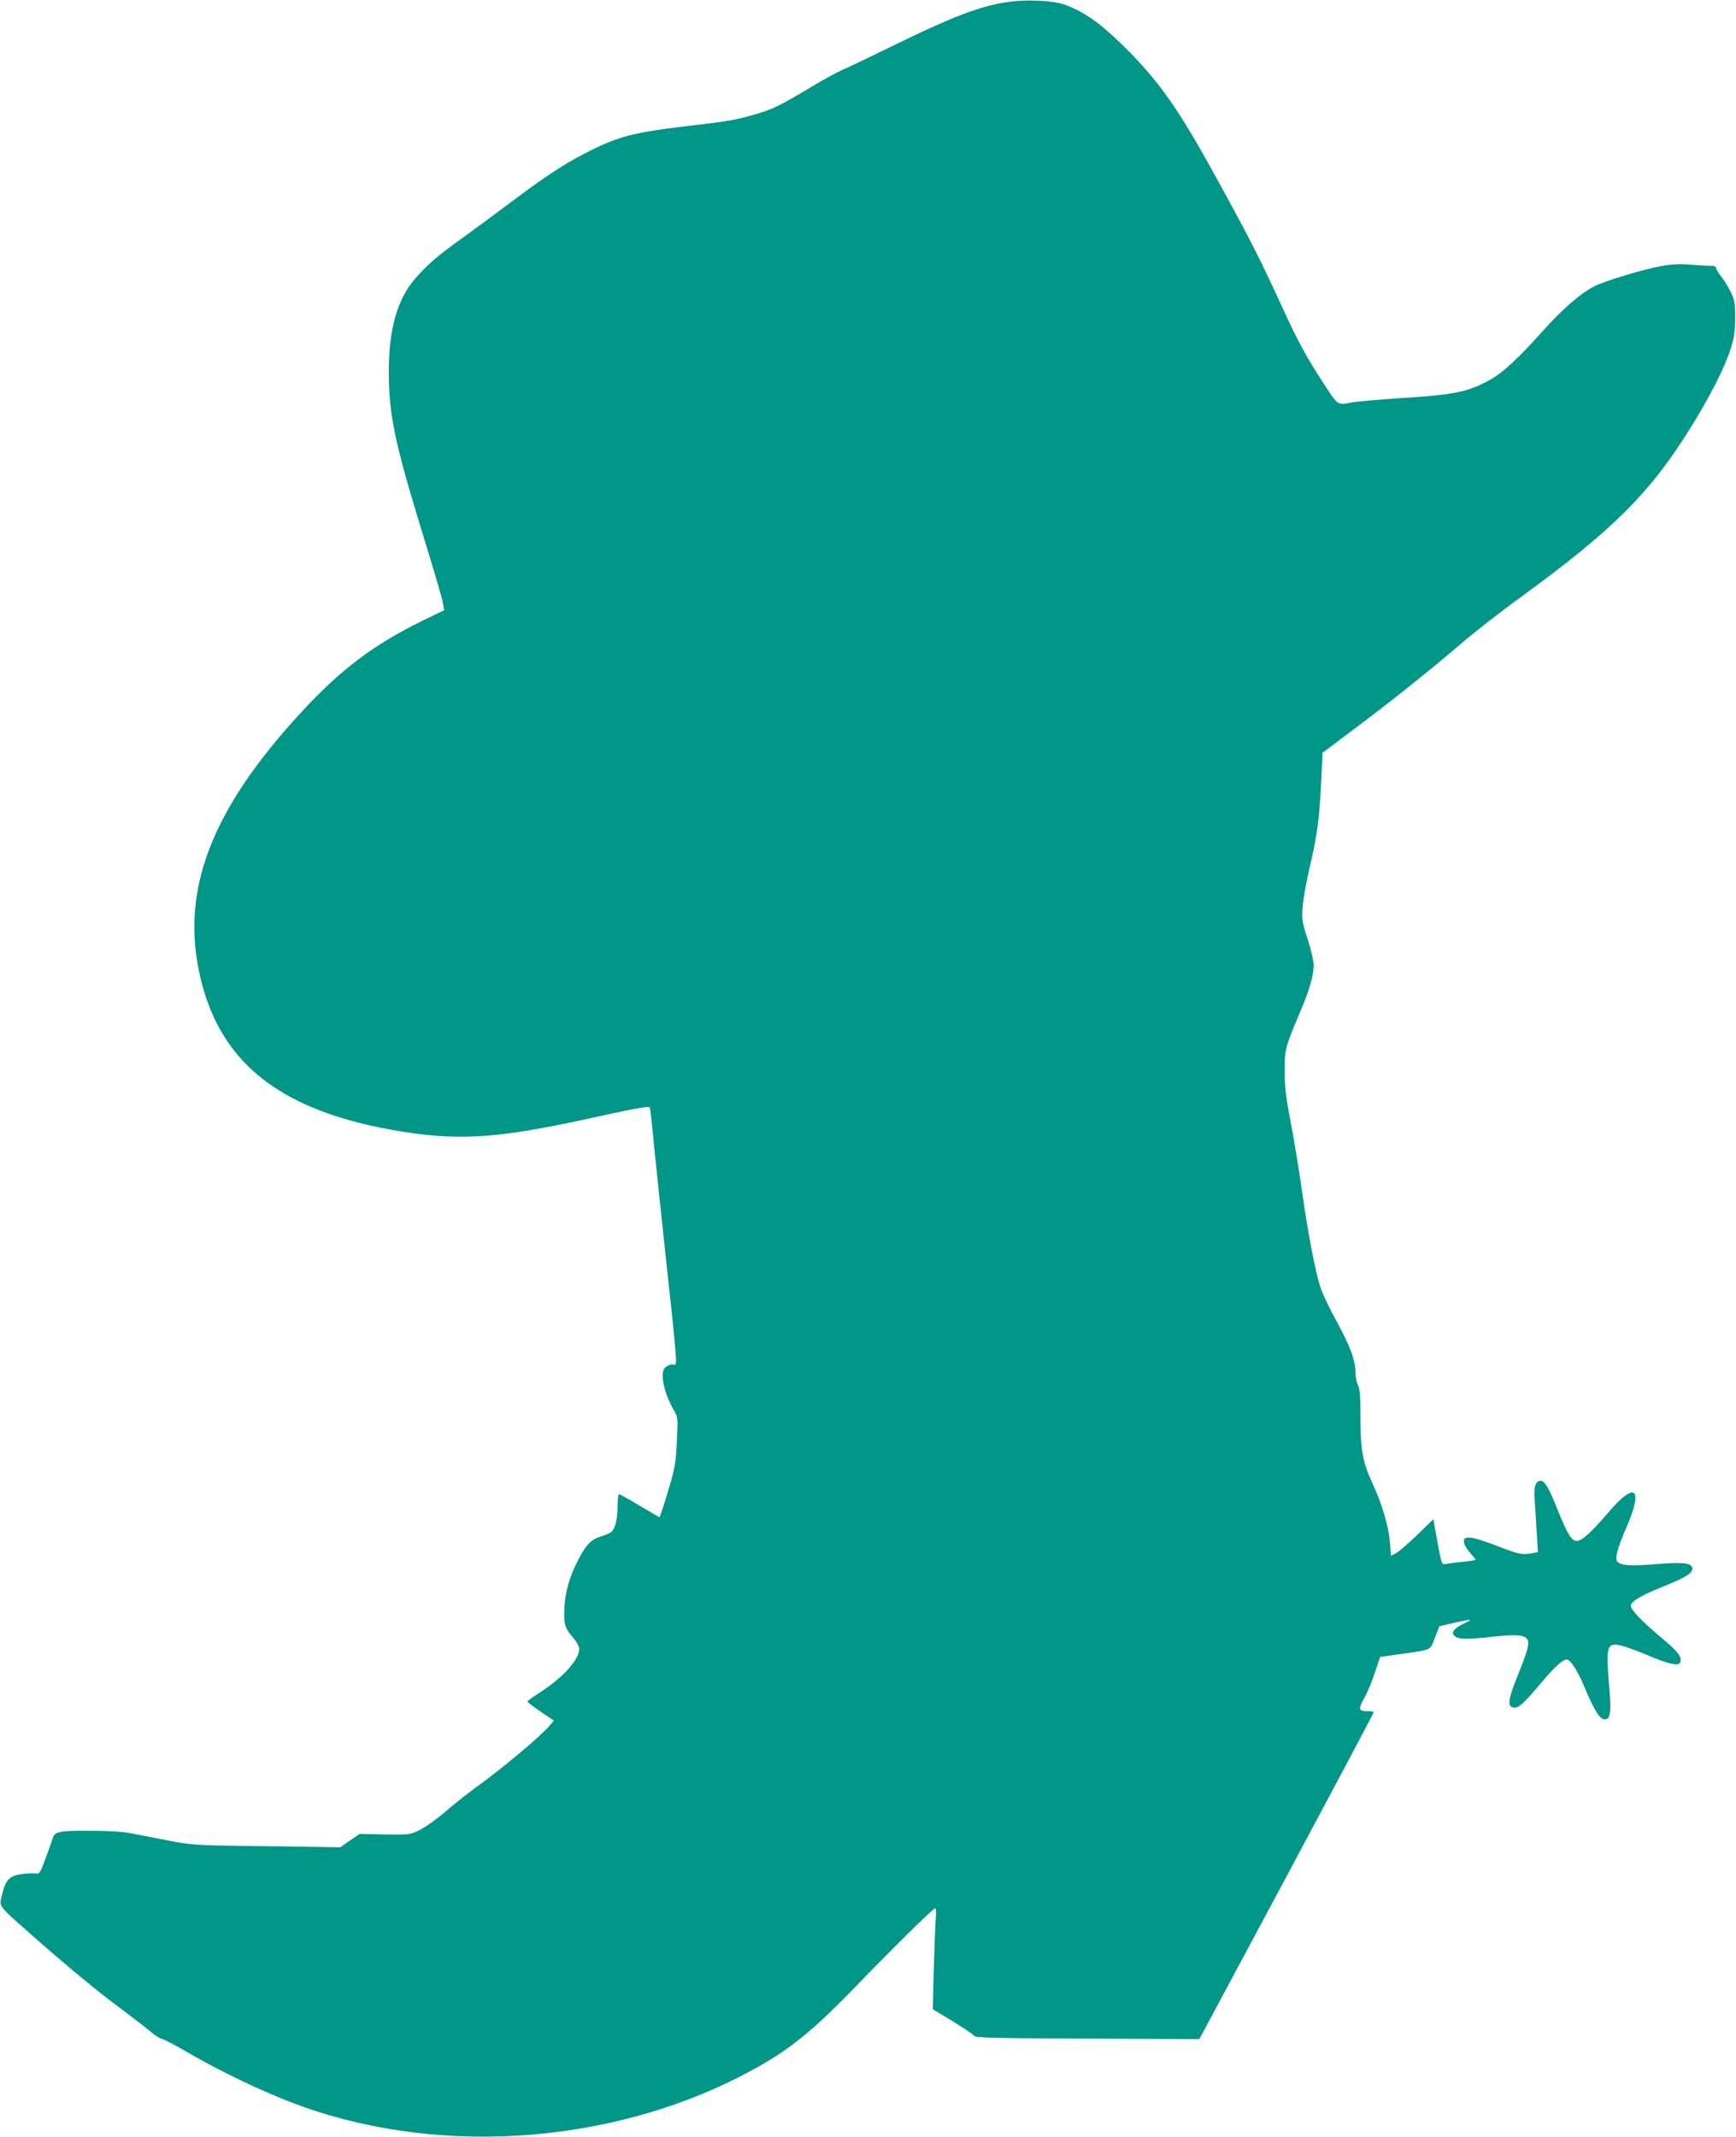 <?xml version="1.0" standalone="no"?>
<!DOCTYPE svg PUBLIC "-//W3C//DTD SVG 20010904//EN"
 "http://www.w3.org/TR/2001/REC-SVG-20010904/DTD/svg10.dtd">
<svg version="1.0" xmlns="http://www.w3.org/2000/svg"
 width="1040pt" height="1280pt" viewBox="0 0 1040 1280"
 preserveAspectRatio="xMidYMid meet">
<g transform="translate(0,1280) scale(0.1,-0.1)"
fill="#009688" stroke="none">
<path d="M6011 12784 c-147 -25 -312 -88 -610 -233 -157 -77 -316 -153 -353
-169 -38 -17 -128 -66 -200 -110 -174 -104 -216 -125 -318 -155 -114 -34 -165
-43 -370 -67 -371 -43 -455 -65 -660 -171 -124 -63 -248 -146 -450 -298 -85
-64 -211 -157 -279 -206 -149 -106 -207 -156 -284 -244 -108 -124 -159 -306
-158 -565 1 -245 36 -416 184 -901 102 -333 134 -441 142 -486 l6 -34 -128
-62 c-293 -143 -493 -294 -728 -549 -543 -589 -726 -1069 -605 -1588 107 -459
406 -733 949 -871 173 -44 380 -76 526 -82 242 -10 465 20 944 127 173 38 268
55 272 48 4 -5 9 -44 13 -87 8 -92 81 -785 101 -966 24 -207 45 -427 45 -462
0 -25 -4 -31 -15 -27 -8 4 -26 -1 -40 -10 -20 -13 -25 -25 -25 -60 0 -51 28
-137 65 -200 27 -46 27 -47 20 -188 -6 -125 -11 -159 -45 -273 -21 -71 -43
-142 -49 -157 l-10 -27 -117 69 c-65 39 -121 70 -126 70 -4 0 -8 -30 -8 -67 0
-76 -13 -135 -35 -157 -8 -8 -39 -22 -68 -30 -61 -19 -95 -58 -151 -176 -43
-89 -66 -189 -66 -283 0 -75 7 -93 57 -151 18 -22 33 -50 33 -63 0 -65 -101
-175 -239 -263 -39 -25 -71 -48 -71 -52 0 -4 36 -31 79 -61 l79 -53 -26 -31
c-58 -67 -282 -255 -442 -370 -47 -34 -128 -98 -180 -143 -52 -45 -122 -95
-155 -111 -59 -29 -62 -29 -211 -27 l-150 3 -58 -40 -58 -40 -117 2 c-64 1
-262 4 -441 6 -301 4 -335 6 -465 31 -77 15 -178 35 -225 44 -57 11 -142 16
-255 16 -181 1 -208 -5 -220 -46 -3 -13 -22 -66 -42 -119 -32 -88 -37 -95 -59
-91 -13 2 -49 1 -79 -3 -76 -9 -101 -33 -121 -118 -20 -81 -37 -59 180 -251
214 -189 395 -338 545 -449 68 -51 142 -108 165 -128 23 -20 53 -39 67 -42 14
-4 77 -36 140 -73 252 -147 556 -287 781 -359 875 -283 1921 -168 2703 296
163 97 301 213 505 423 241 250 491 496 502 496 6 0 7 -27 4 -62 -3 -35 -8
-171 -12 -303 l-6 -240 121 -73 c67 -41 124 -80 128 -87 7 -11 134 -14 678
-16 l670 -3 522 974 c287 536 522 978 522 983 1 4 -14 7 -31 7 -60 0 -63 11
-27 76 19 32 48 101 65 154 l32 95 119 17 c199 29 178 19 209 98 l27 69 90 21
c49 11 92 19 94 17 2 -2 -15 -12 -37 -22 -54 -25 -77 -50 -60 -70 20 -25 69
-27 219 -10 156 17 206 13 222 -16 13 -25 0 -70 -63 -226 -54 -135 -59 -176
-19 -181 28 -4 56 20 163 147 79 95 130 141 155 141 21 0 67 -72 108 -172 54
-128 87 -182 113 -186 39 -6 46 35 33 188 -21 245 -15 268 58 256 23 -3 97
-29 163 -57 139 -59 194 -71 204 -45 12 30 -13 63 -108 142 -119 100 -188 171
-188 195 0 27 59 62 201 119 130 52 172 80 167 108 -6 31 -56 36 -218 23 -151
-12 -201 -9 -228 12 -21 16 -5 78 51 207 105 241 53 281 -112 86 -97 -114
-155 -166 -185 -166 -31 0 -58 44 -116 190 -51 128 -76 170 -100 170 -32 0
-43 -36 -36 -119 3 -42 9 -128 12 -192 l7 -116 -33 -6 c-59 -12 -83 -7 -211
43 -70 28 -143 50 -163 50 -32 0 -36 -3 -36 -25 0 -14 15 -41 35 -64 19 -21
35 -41 35 -43 0 -3 -30 -8 -67 -12 -38 -4 -83 -9 -100 -12 -39 -7 -34 -17 -64
143 l-22 123 -97 -94 c-53 -51 -110 -101 -127 -109 l-30 -16 -6 77 c-8 101
-47 232 -107 362 -58 126 -70 196 -70 408 0 111 -4 154 -15 176 -8 15 -15 50
-15 77 0 71 -31 155 -115 309 -41 74 -83 163 -94 197 -30 90 -75 323 -111 578
-17 121 -47 306 -67 410 -29 147 -37 216 -37 305 -1 130 3 147 89 350 60 140
85 227 85 290 0 24 -16 93 -36 154 -34 103 -36 117 -30 196 3 47 24 161 46
253 42 178 55 281 66 520 l7 148 174 131 c217 161 476 368 660 526 77 66 234
189 349 272 555 404 777 625 1018 1012 116 185 209 367 243 476 22 70 27 107
28 187 0 87 -3 107 -26 155 -15 30 -40 72 -58 94 -17 21 -31 45 -31 52 0 9
-12 13 -37 12 -21 0 -74 3 -118 7 -58 5 -105 3 -170 -8 -106 -19 -341 -89
-406 -123 -79 -40 -189 -135 -305 -265 -149 -166 -239 -250 -316 -293 -132
-74 -216 -91 -542 -111 -133 -9 -261 -20 -286 -25 -87 -18 -84 -20 -164 103
-112 172 -157 254 -260 479 -126 274 -186 392 -360 710 -237 435 -350 601
-540 797 -166 169 -264 242 -391 291 -78 29 -251 36 -374 14z"/>
</g>
</svg>
